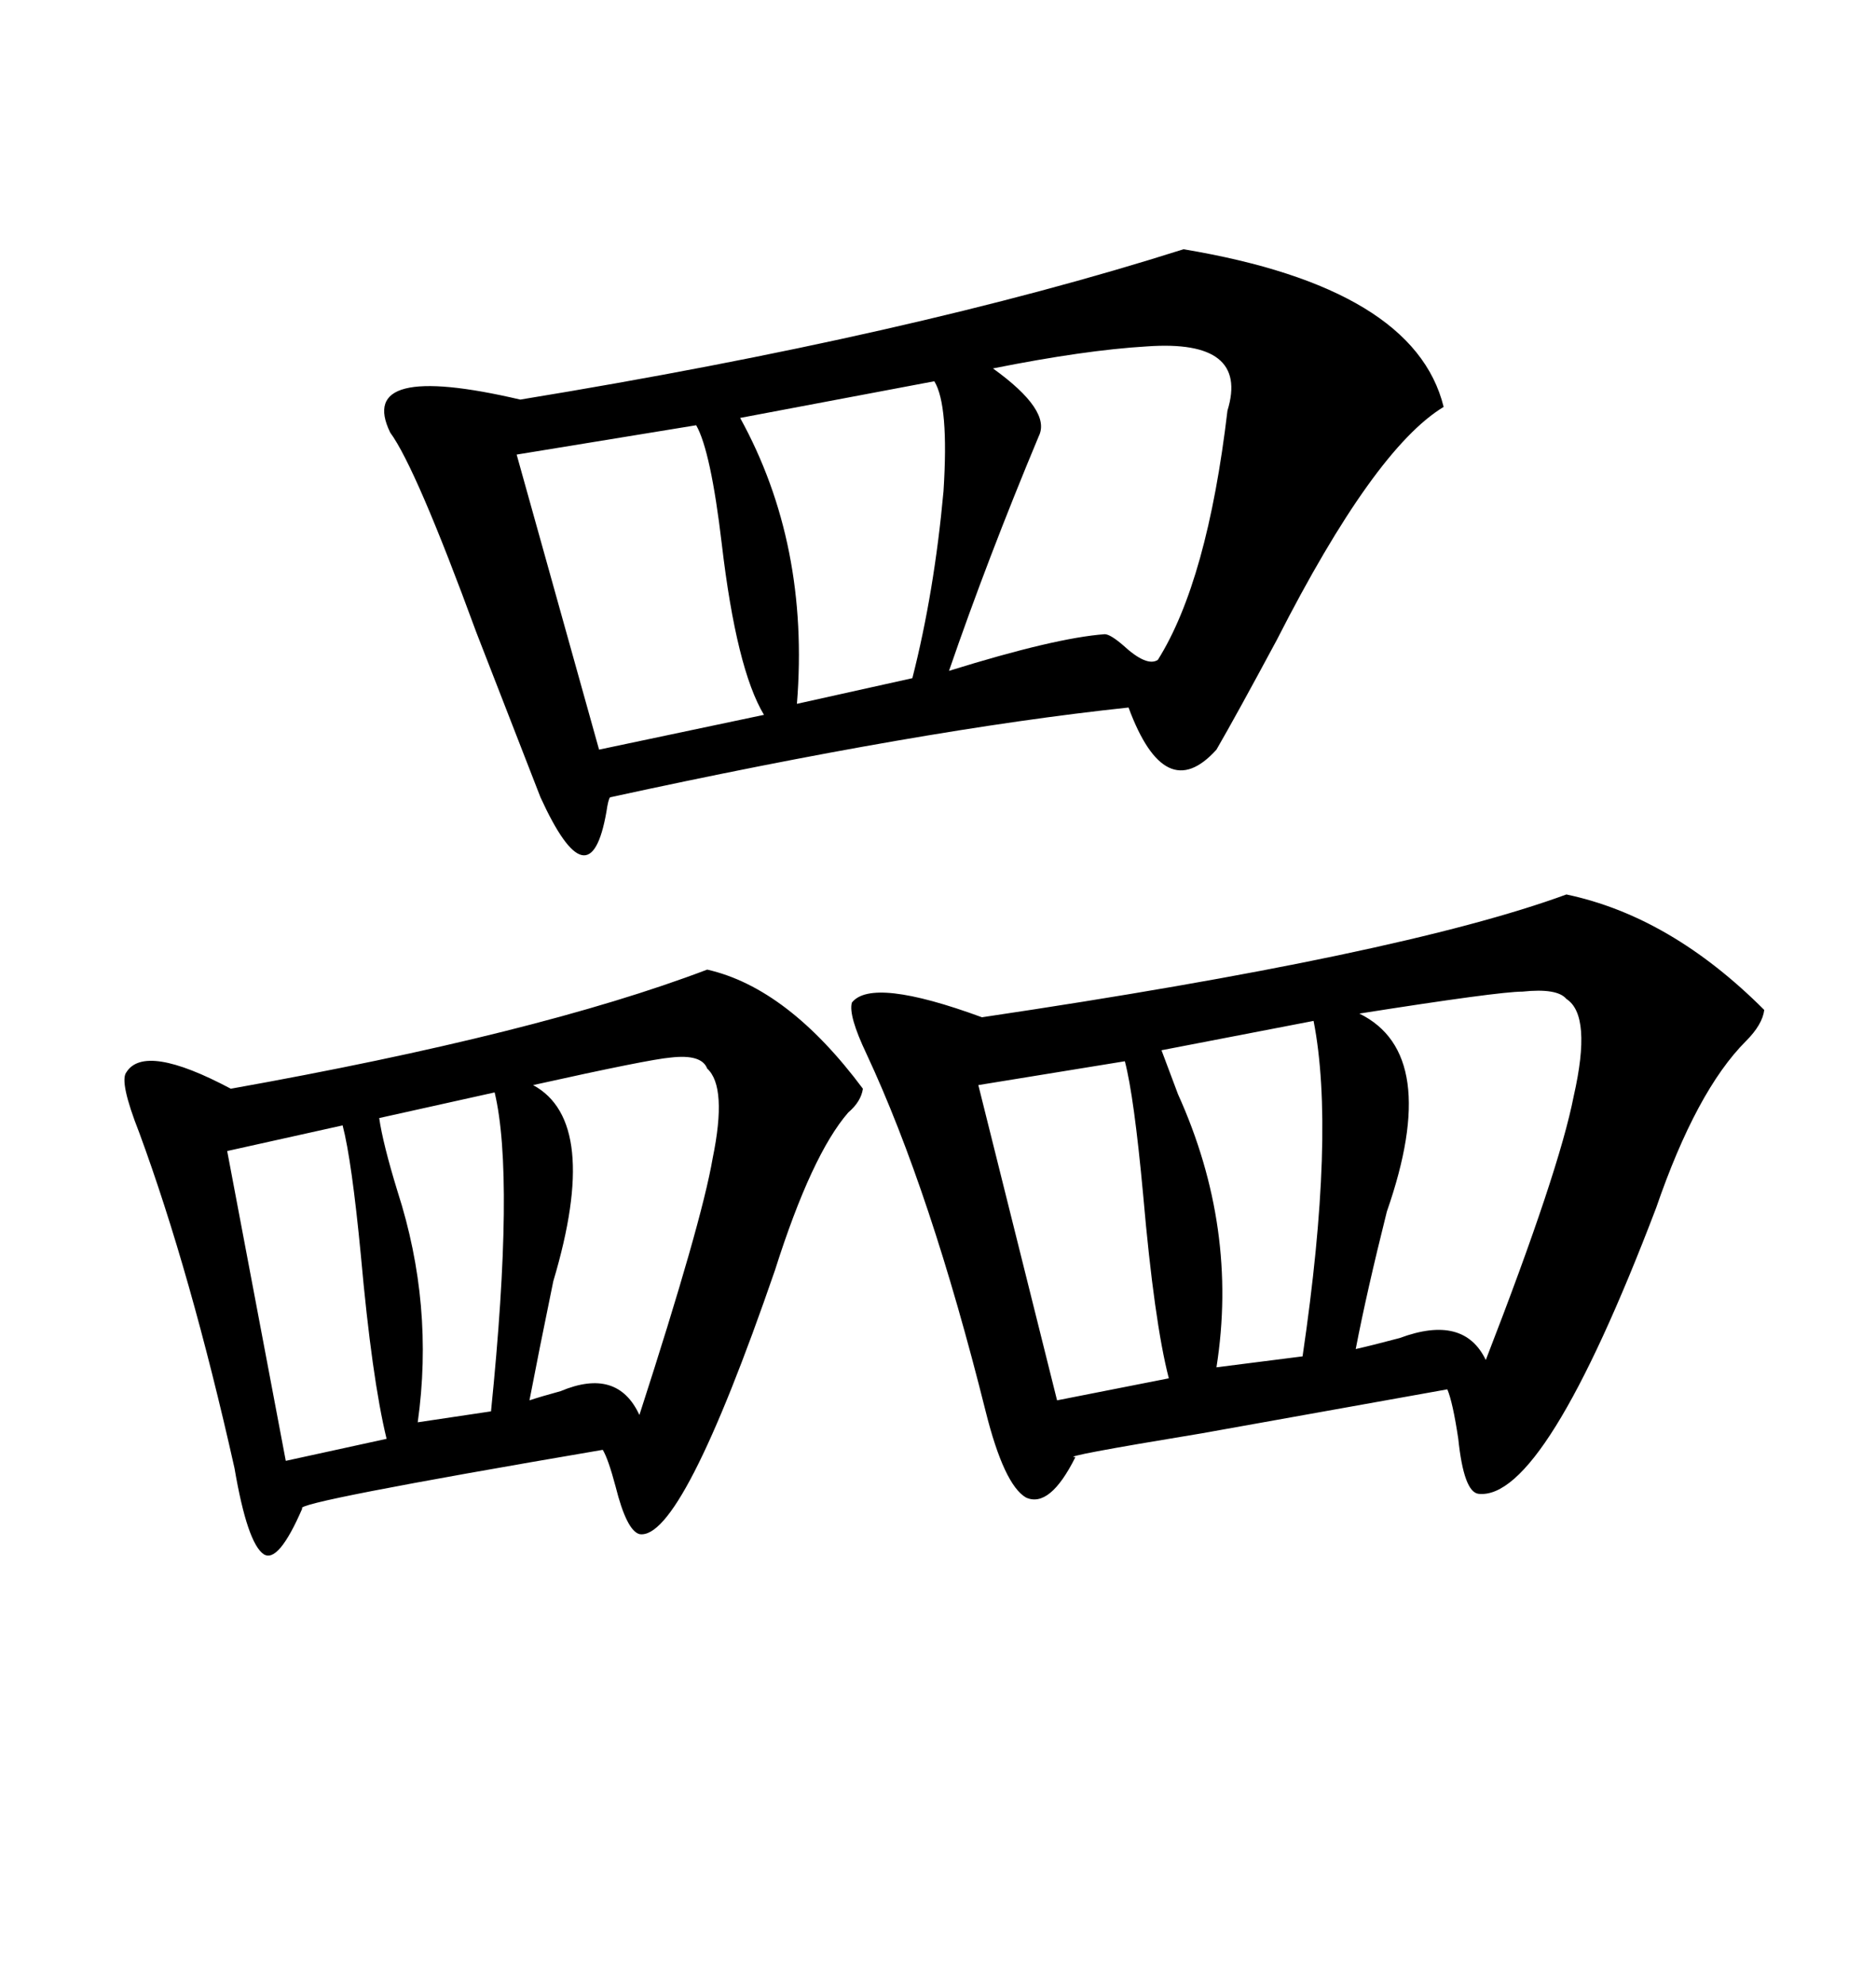 <svg xmlns="http://www.w3.org/2000/svg" xmlns:xlink="http://www.w3.org/1999/xlink" width="300" height="317.285"><path d="M189.26 39.84L189.26 39.84Q226.17 46.00 230.86 65.04L230.86 65.04Q219.73 71.78 204.20 102.25L204.20 102.25Q197.75 114.26 194.53 119.82L194.53 119.82Q186.33 128.91 180.47 113.09L180.47 113.09Q147.36 116.60 97.56 127.44L97.56 127.44Q97.27 127.73 96.97 129.79L96.97 129.79Q94.34 144.73 86.43 127.44L86.43 127.44Q82.32 116.89 76.17 101.07L76.17 101.07Q66.50 74.71 62.40 69.14L62.40 69.14Q56.84 57.71 83.20 63.87L83.20 63.87Q145.90 53.61 189.26 39.84ZM250.49 142.97L250.49 142.97Q267.19 146.48 282.13 161.43L282.13 161.43Q281.84 163.77 279.20 166.41L279.20 166.41Q271.29 174.32 264.84 193.07L264.84 193.07Q246.97 239.94 236.43 238.77L236.43 238.77Q234.08 238.48 233.20 229.98L233.20 229.98Q232.32 224.12 231.45 222.07L231.45 222.07Q215.04 225 192.19 229.10L192.19 229.10Q169.04 232.91 171.97 232.91L171.97 232.91Q167.87 241.11 164.06 239.36L164.06 239.36Q160.55 237.30 157.62 225.59L157.62 225.59Q148.83 190.43 138.57 168.46L138.57 168.46Q135.64 162.30 136.23 160.25L136.23 160.25Q139.45 156.15 157.03 162.60L157.03 162.60Q224.12 152.64 250.49 142.97ZM113.09 154.98L113.09 154.98Q125.98 157.91 137.99 174.02L137.99 174.02Q137.70 176.07 135.64 177.83L135.64 177.83Q129.79 184.57 123.93 203.03L123.93 203.03Q108.98 246.39 102.25 245.21L102.25 245.21Q100.20 244.63 98.44 237.60L98.44 237.60Q97.27 233.20 96.39 231.74L96.39 231.74Q46.58 240.23 48.34 241.11L48.34 241.11Q44.53 249.90 42.19 248.44L42.19 248.44Q39.55 246.68 37.50 234.67L37.50 234.67Q30.47 203.32 22.27 181.05L22.27 181.05Q19.04 172.85 20.21 171.39L20.21 171.39Q23.14 166.70 36.91 174.02L36.91 174.02Q86.13 165.23 113.09 154.98ZM183.40 55.37L183.40 55.37Q173.44 55.96 158.79 58.89L158.79 58.89Q168.16 65.63 166.11 69.73L166.11 69.73Q157.91 89.36 151.76 107.23L151.76 107.23Q168.75 101.95 176.66 101.37L176.66 101.37Q177.54 101.37 179.59 103.13L179.59 103.13Q183.40 106.64 185.16 105.47L185.16 105.47Q193.07 92.87 196.29 65.63L196.29 65.63Q199.80 54.20 183.40 55.37ZM250.49 159.67L250.49 159.67Q249.02 157.91 243.46 158.50L243.46 158.50Q239.65 158.50 217.38 162.01L217.38 162.01Q230.57 168.46 221.78 193.65L221.78 193.65Q218.55 206.54 216.80 215.63L216.80 215.63Q219.43 215.04 223.83 213.87L223.83 213.87Q234.08 210.06 237.60 217.38L237.60 217.38Q249.32 187.21 251.66 175.20L251.66 175.20Q254.59 162.30 250.49 159.67ZM111.33 67.97L111.33 67.97L82.62 72.66L95.80 119.82L122.17 114.26Q117.77 106.93 115.43 87.01L115.43 87.01Q113.67 72.07 111.33 67.97ZM149.41 60.94L149.41 60.94L118.36 66.80Q129.49 87.01 127.44 112.50L127.44 112.50L145.90 108.40Q149.41 94.63 150.88 78.52L150.88 78.52Q151.76 64.75 149.41 60.94ZM113.09 170.80L113.09 170.80Q112.21 168.46 107.23 169.04L107.23 169.04Q103.71 169.34 85.25 173.44L85.25 173.44Q96.09 179.30 88.48 204.79L88.48 204.79Q86.13 216.21 84.67 223.83L84.67 223.83Q86.43 223.24 89.65 222.36L89.65 222.36Q98.73 218.55 102.25 226.17L102.25 226.17Q112.21 195.41 113.96 185.16L113.96 185.16Q116.31 173.73 113.09 170.80ZM179.88 169.63L179.88 169.63L156.45 173.44L169.04 223.83L186.91 220.31Q184.57 211.23 182.81 191.02L182.81 191.02Q181.35 175.20 179.88 169.63ZM210.06 163.18L210.06 163.18L185.74 167.87Q186.62 170.21 188.38 174.90L188.38 174.90Q198.05 196.29 194.53 218.55L194.53 218.55L208.30 216.80Q213.57 181.05 210.06 163.18ZM54.79 179.88L54.79 179.88L36.33 183.98L45.70 233.50L61.82 229.98Q59.47 220.31 57.71 200.68L57.71 200.68Q56.25 185.45 54.79 179.88ZM79.10 174.61L79.10 174.61L60.64 178.71Q61.23 182.81 63.57 190.43L63.57 190.43Q69.43 208.59 66.80 227.34L66.80 227.34L78.52 225.59Q82.32 188.09 79.10 174.61Z"/></svg>